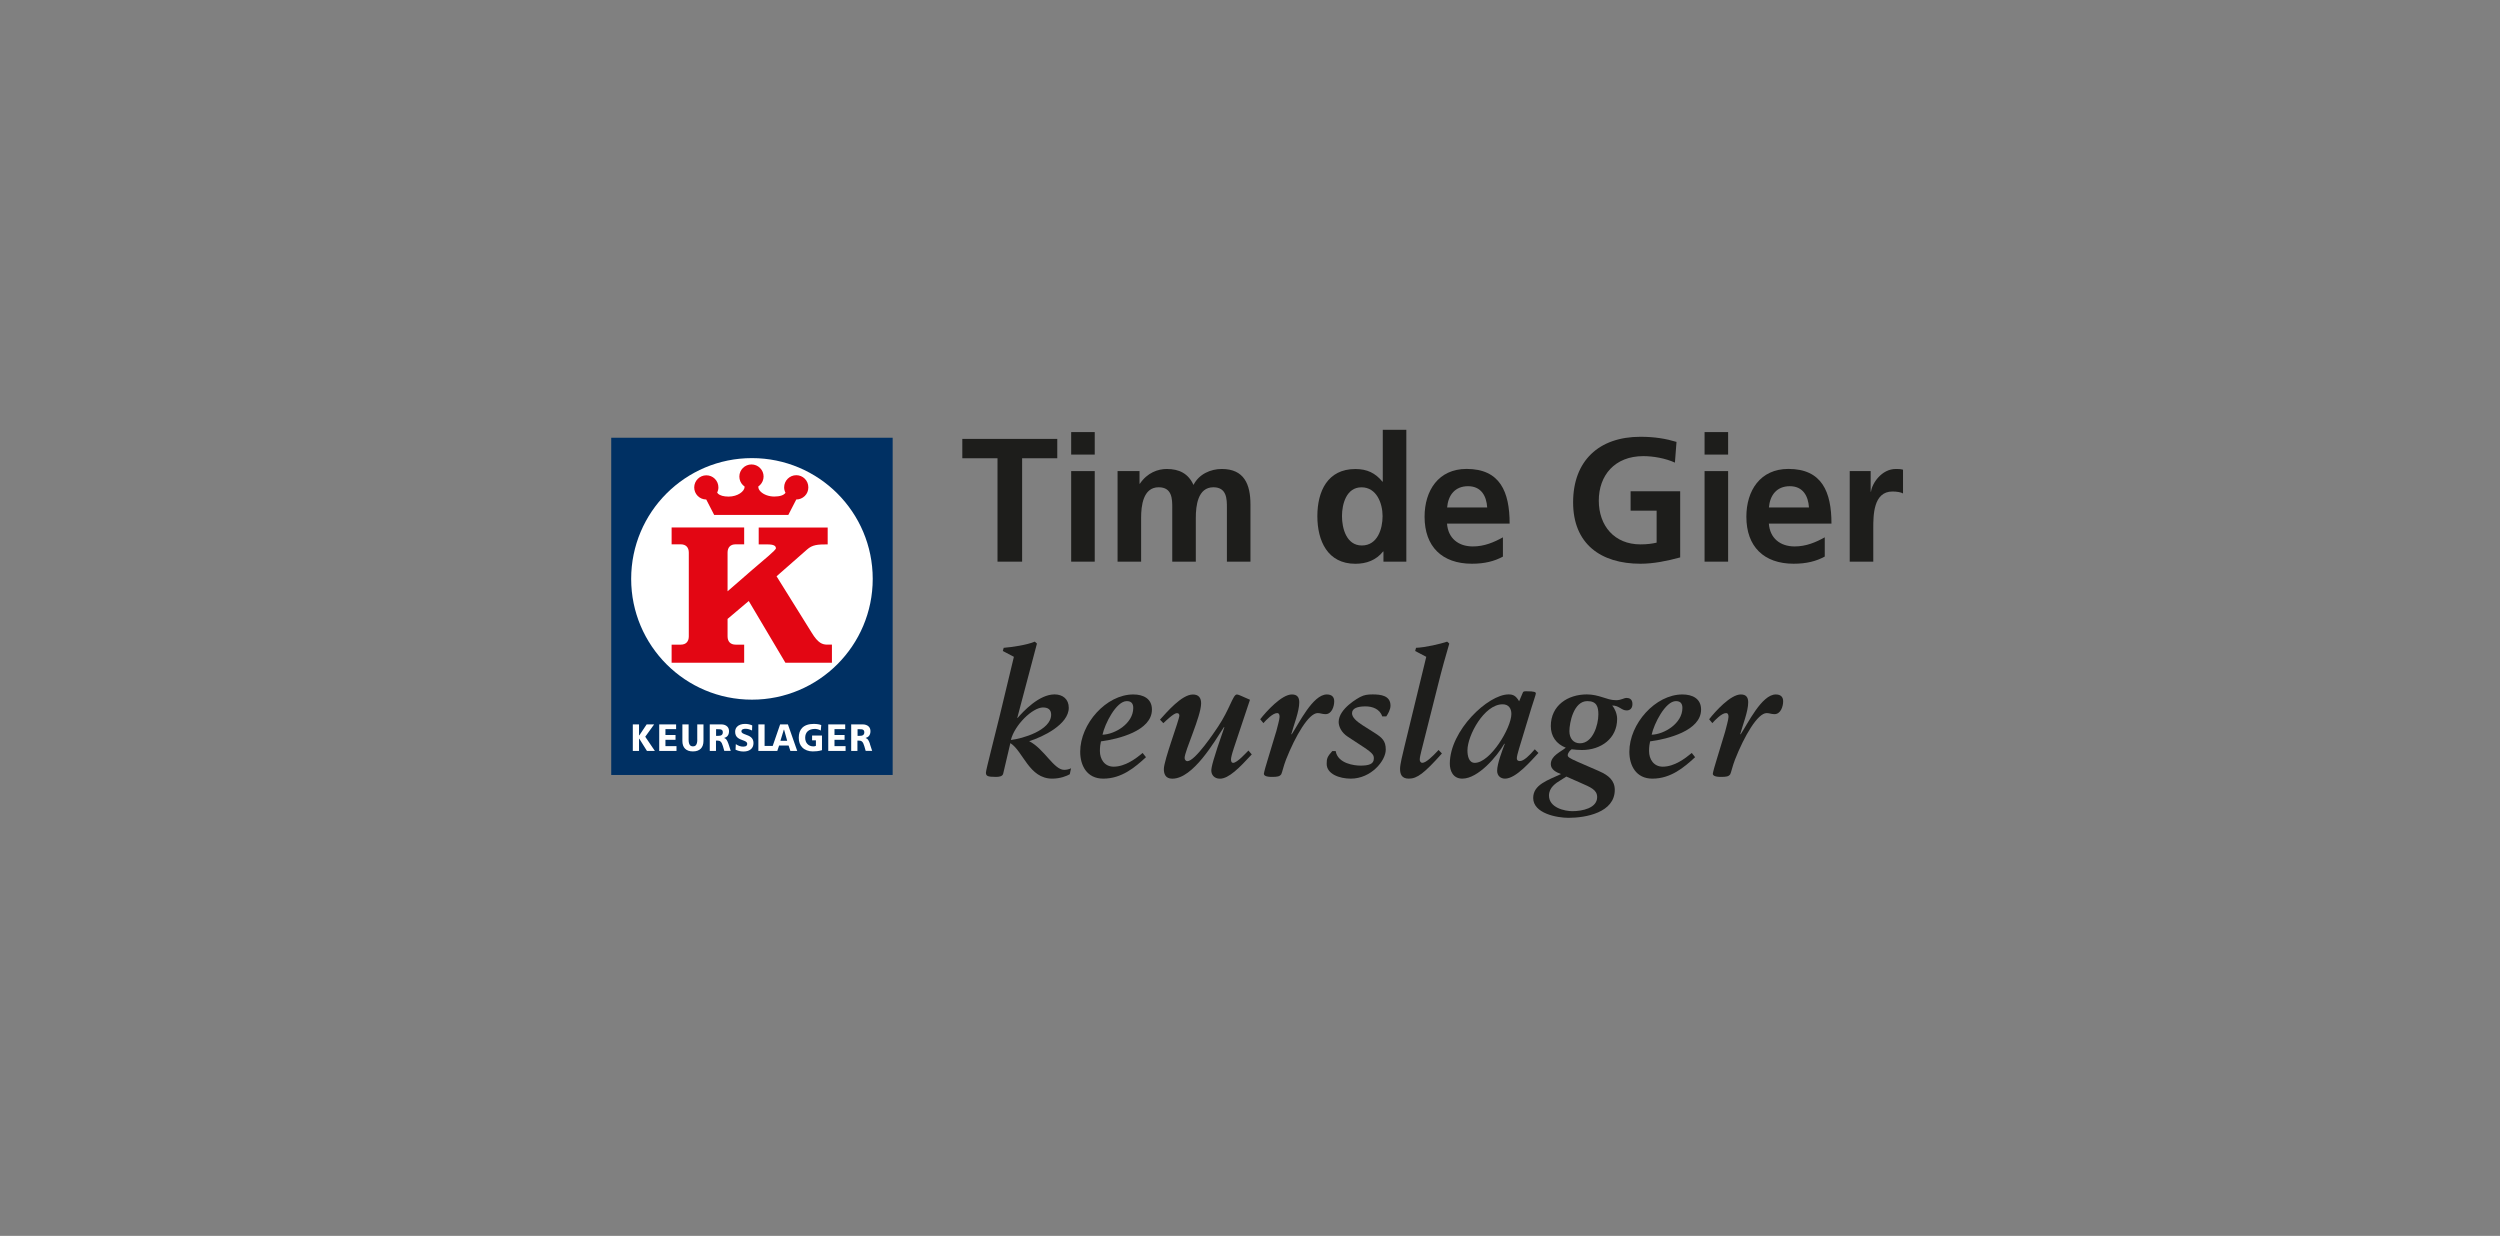 <svg viewBox="0 0 517.89 256.02" xmlns="http://www.w3.org/2000/svg" xmlns:xlink="http://www.w3.org/1999/xlink"><rect x="0" y="0" width="517.89" height="256.02" fill="#808080" stroke="none"/><clipPath id="a"><path d="m126.62 90.68h58.3v69.86h-58.3z"/></clipPath><g fill="#1d1d1b"><path d="m206.63 94.93h-7.28v-4.01h19.67v4.01h-7.28v21.42h-5.1v-21.42z"/><path d="m221.9 89.51h4.88v4.66h-4.88zm0 8.08h4.88v18.76h-4.88z"/><path d="m231.51 97.59h4.55v2.62h.07c1.53-2.29 3.75-3.06 5.57-3.06 2.62 0 4.48.98 5.54 3.31 1.13-2.26 3.57-3.31 5.86-3.31 4.63 0 5.94 3.17 5.94 7.36v11.84h-4.88v-11.18c0-1.75 0-4.23-2.8-4.23-3.24 0-3.64 3.86-3.64 6.3v9.11h-4.88v-11.18c0-1.75 0-4.23-2.81-4.23-3.24 0-3.64 3.86-3.64 6.3v9.11h-4.88z"/><path d="m286.59 114.24h-.07c-1.46 1.82-3.46 2.55-5.75 2.55-5.75 0-7.87-4.74-7.87-9.87s2.11-9.76 7.87-9.76c2.44 0 4.15.84 5.61 2.62h.07v-10.75h4.88v27.32h-4.74zm-4.48-1.24c3.24 0 4.3-3.42 4.3-6.08s-1.24-5.97-4.37-5.97-4.04 3.46-4.04 5.97.91 6.08 4.12 6.08z"/><path d="m311.36 115.29c-1.78.98-3.82 1.49-6.45 1.49-6.19 0-9.8-3.57-9.8-9.73 0-5.43 2.88-9.91 8.7-9.91 6.96 0 8.92 4.77 8.92 11.33h-12.97c.22 3.02 2.33 4.73 5.35 4.73 2.37 0 4.41-.87 6.23-1.89v3.97zm-3.28-10.16c-.14-2.37-1.24-4.41-3.97-4.41s-4.12 1.89-4.33 4.41z"/><path d="m346.98 95.84c-1.97-.91-4.52-1.35-6.56-1.35-5.94 0-9.22 4.01-9.22 9.21s3.21 9.07 8.63 9.07c1.38 0 2.48-.15 3.35-.36v-6.63h-5.39v-4.01h10.27v13.7c-2.69.73-5.5 1.31-8.23 1.31-8.23 0-13.95-4.12-13.95-12.71s5.32-13.59 13.95-13.59c2.95 0 5.28.4 7.47 1.06l-.33 4.3z"/><path d="m353.11 89.51h4.88v4.66h-4.88zm0 8.08h4.88v18.76h-4.88z"/><path d="m378.02 115.29c-1.78.98-3.82 1.49-6.45 1.49-6.19 0-9.8-3.57-9.8-9.73 0-5.43 2.88-9.91 8.71-9.91 6.96 0 8.92 4.77 8.92 11.33h-12.97c.22 3.02 2.33 4.73 5.35 4.73 2.37 0 4.41-.87 6.23-1.89v3.97zm-3.28-10.16c-.15-2.37-1.24-4.41-3.97-4.41s-4.12 1.89-4.33 4.41z"/><path d="m383.19 97.59h4.33v4.26h.07c.22-1.75 2.22-4.7 5.14-4.7.47 0 .98 0 1.49.15v4.92c-.44-.26-1.31-.4-2.19-.4-3.97 0-3.97 4.95-3.97 7.65v6.88h-4.88v-18.76z"/><path d="m210.03 136.06-2.29-1.2.18-.66c1.78-.15 4.77-.58 6.45-1.28l.44.4-4.08 15.41h.07c1.17-1.35 4.44-4.88 7.65-4.88 1.71 0 2.95.98 2.95 2.77 0 3.46-5.39 6.05-8.2 6.92 3.13 1.6 5.1 5.94 7.25 5.94.47 0 1.02-.11 1.42-.33l-.26 1.24c-.62.36-1.97.91-3.64.91-4.81 0-6.01-5.68-8.67-7.36l-1.49 6.34c-.15.58-.87.66-1.53.66-1.78 0-2.04-.22-2.04-.91 0-.55 1.82-7.43 2.91-11.98l2.88-11.98zm6.08 10.49c-2.26 0-5.94 3.68-6.7 6.74 2.33-.26 8.34-1.97 8.34-5.24 0-1.06-.66-1.49-1.64-1.49z"/><path d="m237.39 156.86c-2.29 2.11-5.03 4.44-8.85 4.44-3.39 0-4.77-2.73-4.77-5.57 0-5.79 5.39-11.87 11-11.87 2.04 0 3.86.84 3.86 3.13 0 4.41-6.99 6.12-10.56 6.59-.11.44-.22 1.13-.22 2 0 1.71.98 3.24 2.84 3.24 2.4 0 4.63-1.68 6.01-2.84l.69.87zm-3.97-11.62c-2.19 0-4.55 4.7-5.03 6.96 2.59-.07 6.37-2.33 6.37-5.54 0-.91-.4-1.42-1.35-1.42z"/><path d="m255.56 155.11c-.36 1.06-.55 1.89-.55 2.19 0 .51.15.73.44.73.84 0 2.69-2.08 3.17-2.55l.69.8c-2.55 2.77-4.77 5.03-6.59 5.03-1.24 0-1.79-.87-1.79-1.68 0-.62.29-2.11 2.7-8.96l-.07-.07c-1.97 3.02-6.41 10.71-10.71 10.71-1.49 0-1.75-1.09-1.75-2 0-1.82 3.21-10.2 3.21-11.07 0-.26-.11-.51-.51-.51-.66 0-2.33 1.64-2.81 2.08l-.69-.73c1.42-1.57 4.52-5.21 6.81-5.21 1.17 0 1.71.66 1.71 1.82 0 2.7-3.42 9.87-3.42 11.33 0 .33.22.66.58.66 1.6 0 5.61-6.05 6.3-7.07 2.48-3.68 3.13-6.74 3.93-6.74.29 0 .62.18.91.29l1.82.8-3.39 10.16z"/><path d="m264.34 151.69c.22-.87.73-2.66.73-3.17 0-.33-.04-.8-.51-.8-.91 0-2.29 1.46-2.84 2.08l-.66-.8c1.24-1.6 4.44-5.14 6.56-5.14 1.13 0 1.53.62 1.53 1.64 0 1.89-1.17 4.77-1.64 6.56l.07.07c1.46-2.19 4.37-8.27 7.28-8.27.98 0 1.53.47 1.53 1.42 0 1.13-.55 2.66-1.79 2.66-.73 0-1.02-.22-1.64-.22-1.86 0-4.62 4.74-6.56 9.65-.47 1.2-.8 2.69-.98 3.02-.33.47-.8.55-1.93.55-1.35 0-1.67-.33-1.67-.66 0-.18.51-2.08.73-2.7l1.78-5.9z"/><path d="m286.34 148.41c-.51-1.57-2.08-2.08-3.46-2.08-1.68 0-2.8.4-2.8 1.42 0 .84.87 1.64 2.22 2.51l2.48 1.57c1.53.98 2.29 1.64 2.29 3.46 0 2.29-3.02 6.01-7.25 6.01-2.33 0-4.99-.95-4.99-3.06 0-1.09.11-1.49 1.17-2.66h.69c.44 2.62 3.9 3.02 5.14 3.02 1.67 0 2.77-.29 2.77-1.46 0-.66-.11-1.06-2.22-2.44l-3.17-2.08c-1.35-.87-1.9-2.15-1.9-3.06 0-2.8 4.19-5.06 4.59-5.24.73-.36 1.38-.47 2.44-.47 1.67 0 3.71.22 3.71 2.33 0 .84-.55 1.75-.87 2.22h-.84z"/><path d="m295.45 136.06-2.29-1.2.18-.66c1.89-.07 5.03-.8 6.45-1.28l.44.4c-.66 2.22-1.6 5.57-2.29 8.38l-3.5 13.88c-.15.62-.33 1.35-.33 1.75 0 .33.14.69.55.69.73 0 2.08-1.28 3.35-2.66l.69.73c-3.68 4.12-5.14 5.21-6.85 5.21-1.53 0-1.82-.98-1.82-2.04 0-.95.51-2.91.95-4.77l4.48-18.43z"/><path d="m314.69 155.04c-.33 1.06-.47 1.78-.47 2.04 0 .33.15.58.62.58.84 0 2-1.17 3.1-2.44l.76.76c-1.46 1.53-4.62 5.32-6.92 5.32-.95 0-1.64-.62-1.64-1.64 0-1.46 1.13-4.37 1.57-5.54l-.07-.07c-1.49 2.62-5.43 7.25-8.71 7.25-1.97 0-2.59-1.68-2.59-3.1 0-6.88 7.94-14.35 12.17-14.35 1.02 0 1.53.33 2.19 1.42l.73-1.71c.11-.29.18-.36.73-.36 1.82 0 2 .18 2 .47 0 .22-.51 1.67-.91 2.95l-2.55 8.41zm-9.18 2.99c3.21 0 7.58-7.25 7.58-10.13 0-1.13-.55-2-1.82-2-3.83 0-7.28 6.48-7.28 9.54 0 1.17.29 2.59 1.53 2.59z"/><path d="m331.3 159.77c1.93.84 3.21 1.93 3.21 3.86 0 4.7-6.01 5.79-9.58 5.79-2.4 0-7.32-.91-7.32-4.12 0-2.77 3.06-3.68 5.76-4.95-1.02-.36-2.11-.95-2.11-2.04 0-1.75 2-2.51 3.1-3.42-1.97-.77-3.1-2.37-3.1-4.48 0-4.26 3.5-6.56 7.47-6.56 1.24 0 2.29.29 3.21.58.95.29 1.75.62 2.84.62s1.57-.47 2.19-.47c.51 0 1.2.22 1.2 1.24 0 .87-.44 1.35-1.2 1.35-1.09 0-1.53-1.02-2.99-1.02.51.58 1.02 1.71 1.02 2.77 0 4.08-3.35 6.45-7.28 6.45-.73 0-1.46-.07-2.15-.15-.22.11-.8.73-.8 1.2 0 .36.18.58 2.11 1.42l4.44 1.93zm-6.82 1.1-1.2.76c-.95.58-2.4 1.49-2.4 3.17 0 2.55 3.31 3.24 4.84 3.24 2.04 0 5.14-.62 5.14-2.91 0-1.53-1.35-2.04-3.57-3.02zm2.81-6.89c2.69 0 3.82-3.83 3.82-5.97 0-1.53-.29-2.77-2.29-2.77-2.84 0-3.71 4.52-3.71 6.23 0 1.46.8 2.51 2.19 2.51z"/><path d="m351.15 156.86c-2.29 2.11-5.03 4.44-8.85 4.44-3.39 0-4.77-2.73-4.77-5.57 0-5.79 5.39-11.87 11-11.87 2.04 0 3.86.84 3.86 3.13 0 4.41-6.99 6.12-10.56 6.59-.11.44-.22 1.13-.22 2 0 1.71.98 3.24 2.84 3.24 2.4 0 4.62-1.68 6.01-2.84l.69.87zm-3.97-11.62c-2.19 0-4.55 4.7-5.03 6.96 2.59-.07 6.37-2.33 6.37-5.54 0-.91-.4-1.42-1.35-1.42z"/><path d="m357.34 151.69c.22-.87.73-2.66.73-3.17 0-.33-.04-.8-.51-.8-.91 0-2.29 1.46-2.84 2.08l-.66-.8c1.24-1.6 4.44-5.14 6.56-5.14 1.13 0 1.53.62 1.53 1.64 0 1.89-1.17 4.77-1.64 6.56l.07.07c1.46-2.19 4.37-8.27 7.28-8.27.98 0 1.53.47 1.53 1.42 0 1.13-.55 2.66-1.78 2.66-.73 0-1.02-.22-1.64-.22-1.86 0-4.63 4.74-6.56 9.65-.47 1.2-.8 2.69-.98 3.02-.33.47-.8.55-1.93.55-1.35 0-1.68-.33-1.68-.66 0-.18.51-2.08.73-2.7l1.79-5.9z"/></g><path d="m126.62 90.68h58.3v69.86h-58.3z" fill="#003063"/><g clip-path="url(#a)"><path d="m155.77 94.9c13.82 0 25.02 11.2 25.02 25.02s-11.2 25.02-25.02 25.02-25.02-11.2-25.02-25.02 11.2-25.02 25.02-25.02" fill="#fff"/><path d="m167.45 100.94c0-.67-.26-1.3-.73-1.77s-1.1-.73-1.77-.73c-1.38 0-2.51 1.13-2.51 2.51 0 .4.1.79.28 1.14-.36.5-1.16.77-2.33.77-1.11 0-2.18-.39-2.82-1.02-.32-.32-.48-.65-.48-.98v-.09c.12-.09.24-.18.35-.29.47-.47.74-1.1.74-1.77s-.26-1.3-.74-1.77c-.47-.47-1.1-.73-1.77-.73-1.38 0-2.51 1.12-2.51 2.51 0 .67.26 1.3.73 1.77.11.11.23.21.35.29v.08s0 .01 0 .01c0 .92-1.44 2-3.3 2-1.04 0-1.8-.22-2.21-.62-.06-.06-.11-.13-.16-.2.16-.34.25-.71.25-1.09 0-.67-.26-1.3-.73-1.77s-1.1-.73-1.77-.73c-1.38 0-2.51 1.13-2.51 2.51 0 .67.26 1.3.73 1.77s1.1.73 1.76.73l1.59 3.09.06.11h15.35l.06-.11 1.59-3.09c.67 0 1.29-.26 1.77-.73s.73-1.1.73-1.77" fill="#e30613"/><path d="m162.7 137.29-7.59-12.79-4.39 3.71v3.62c0 1.07.6 1.71 1.66 1.71h1.78v3.75h-15.03v-3.75h1.9c1.07 0 1.66-.64 1.66-1.71v-17.36c0-1.07-.6-1.71-1.66-1.71h-1.9v-3.49h15.03v3.49h-1.78c-1.07 0-1.66.64-1.66 1.71v8.02l5.2-4.52c2.43-2.09 4.82-4.01 4.82-4.39 0-.77-1.07-.81-2.09-.81h-1.48v-3.49h14.29v3.49c-2.11 0-3.17.08-4.28 1.07l-6.31 5.54 7.28 11.69c1.32 2.17 2.22 2.47 3.24 2.47h.95v3.75z" fill="#e30613"/><g fill="#fff"><path d="m133.67 152.62.01-.02 1.83-2.54h-1.55l-1.51 2.26-.01.01h-.01-.02-.03v-.03-2.24h-1.29v5.5h1.29v-2.49-.03h.03.02.01l.01.01 1.57 2.51h1.64l-1.98-2.92z"/><path d="m137.88 154.57h-.03v-.03-1.26-.03h.03 2.06v-.99h-2.06-.03v-.03-1.15-.03h.03 2.18v-.99h-3.5v5.5h3.58v-.99z"/><path d="m144.45 153.24c0 .56-.11.94-.32 1.16-.14.15-.34.22-.58.22s-.43-.07-.58-.22c-.21-.22-.32-.6-.32-1.16v-3.17h-1.29v3.42c0 .69.18 1.22.54 1.59.38.39.93.58 1.64.58 1.41 0 2.19-.77 2.19-2.18v-3.42h-1.29v3.17z"/><path d="m150.07 152.91h-.02v-.07h.02c.62-.16.95-.64.95-1.38 0-.39-.12-.71-.36-.95-.28-.29-.73-.45-1.25-.45h-2.38v5.5h1.29v-2.14h.31c.51 0 .85.18 1.13 1.15l.28.98h1.34c-.08-.24-.48-1.48-.48-1.47-.27-.71-.44-1.06-.85-1.18m-.49-.69c-.19.2-.52.23-.84.23h-.38v-1.38h.38c.35 0 .68 0 .87.19.1.1.15.25.15.45 0 .22-.06.39-.17.51"/><path d="m161.61 150.06-1.53 4.44v.02h-1.69v-4.46h-1.29v5.5h3.92l.37-1.1v-.02h1.98v.02s.36 1.1.36 1.1h1.42l-1.93-5.5zm1.43 3.4h-1.36v-.04s.69-2.25.69-2.25v-.02h.06v.02s.63 2.25.63 2.25v.04s-.03 0-.03 0z"/><path d="m168.23 152.37v.99h.79v1.15h-.02c-.12.07-.3.11-.49.11-.5 0-.94-.17-1.24-.49-.31-.32-.47-.77-.47-1.3 0-1.16.74-1.83 2.02-1.83.16 0 .7.03 1.21.34l.1-1.14c-.55-.22-1.34-.24-1.5-.24-1.1 0-1.93.28-2.46.83-.47.48-.7 1.17-.7 2.04s.24 1.5.72 2c.51.53 1.3.83 2.16.83.54 0 1.14-.03 1.93-.25v-3.04h-2.04z"/><path d="m172.9 154.57h-.03v-.03-1.26-.03h.03 2.06v-.99h-2.06-.03v-.03-1.15-.03h.03 2.19v-.99h-3.51v5.5h3.59v-.99z"/><path d="m154.49 152.18c-.48-.17-.9-.32-.9-.69 0-.45.54-.52.86-.52.41 0 .83.11 1.34.36l.04-1.06c-.48-.21-.97-.31-1.48-.31-.71 0-1.3.2-1.66.58-.27.28-.4.63-.4 1.06 0 1.18.87 1.49 1.56 1.74.5.18.94.34.94.77 0 .14-.05.26-.13.35-.13.14-.37.21-.69.21-.54 0-1-.16-1.54-.52l-.06 1.15c.39.18.92.38 1.64.38.6 0 1.11-.14 1.46-.41.41-.3.62-.76.62-1.34 0-1.18-.89-1.49-1.61-1.75"/><path d="m176.32 150.06h.03v-.03z"/><path d="m180.22 154.09c-.27-.71-.44-1.06-.85-1.18h-.02v-.07h.02c.62-.16.95-.64.95-1.38 0-.39-.12-.71-.36-.95-.28-.29-.73-.45-1.25-.45h-2.38v5.5h1.29v-2.14h.31c.51 0 .85.18 1.12 1.15l.28.98h1.34c-.08-.24-.48-1.48-.48-1.47m-1.32-1.87c-.19.2-.52.23-.84.23h-.38v-1.38h.38c.35 0 .68 0 .87.19.1.1.15.25.15.45 0 .22-.06.39-.17.51"/><path d="m180.75 155.56h-.04s.01.04.01.04z"/><path d="m176.35 155.59v-.03h-.03z"/><path d="m177.67 155.56h-.03v.03z"/><path d="m179.37 155.59-.01-.03h-.02z"/></g></g></svg>